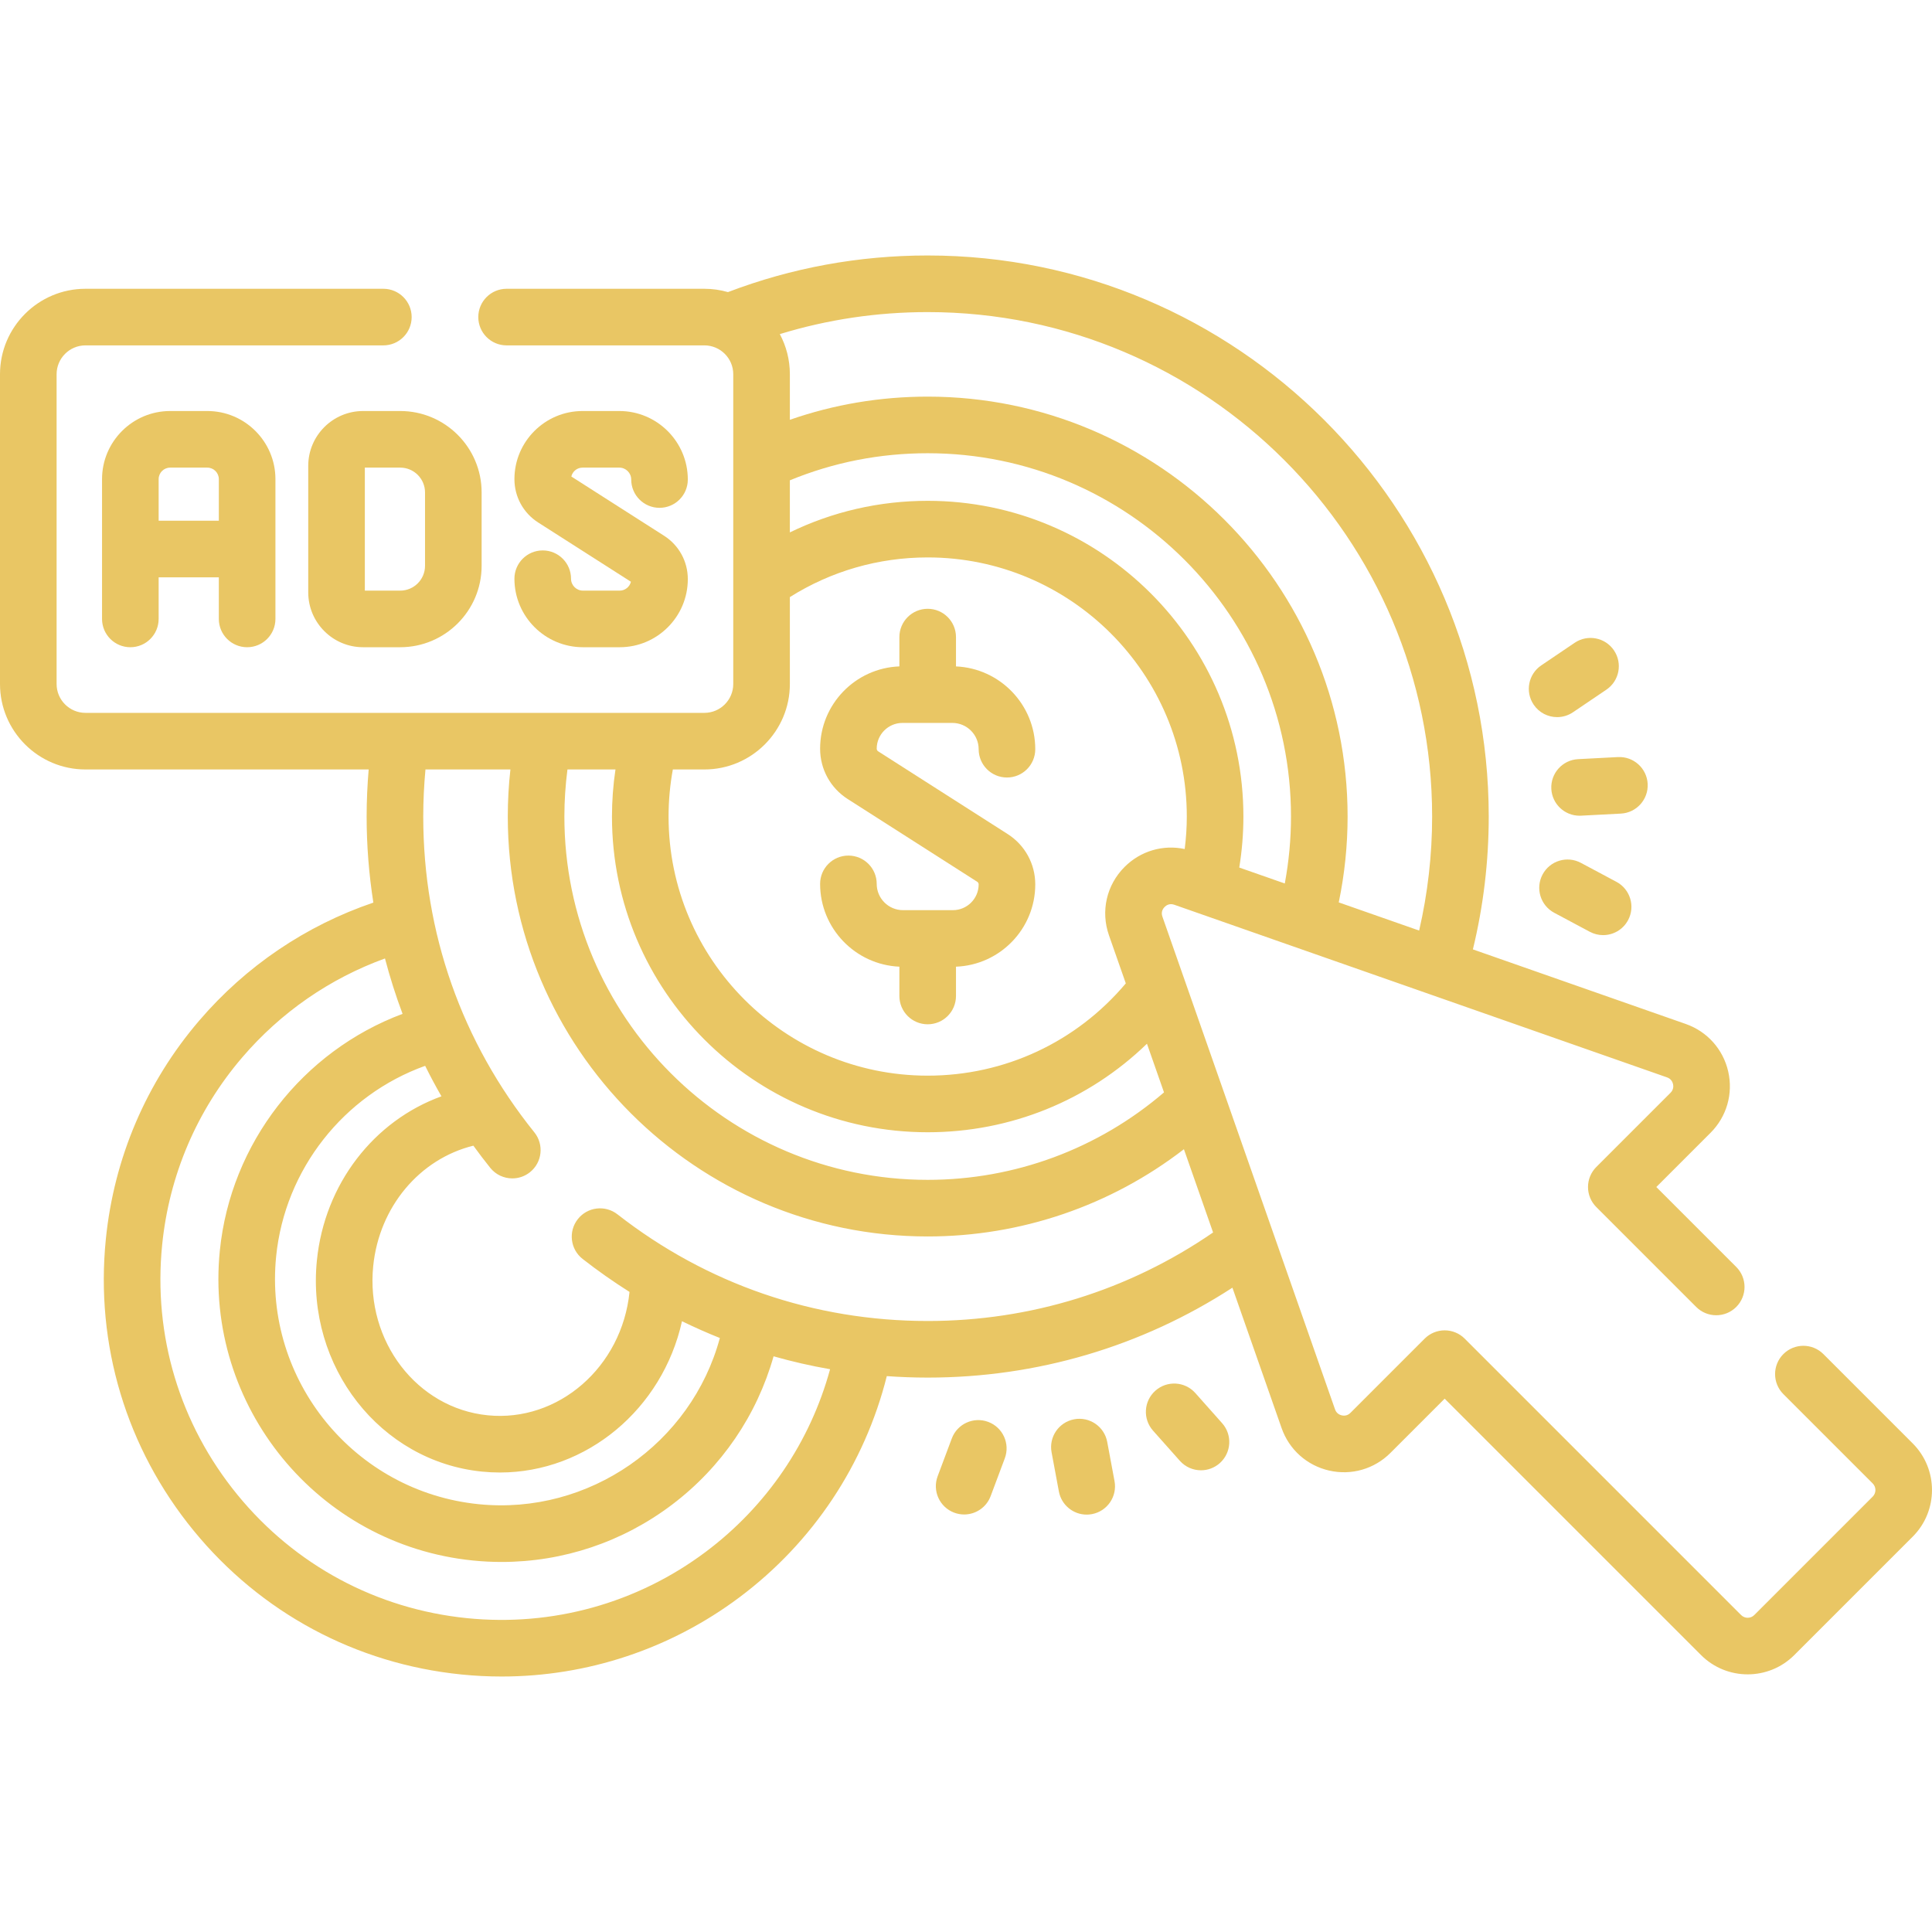 <?xml version="1.0" encoding="UTF-8"?> <svg xmlns="http://www.w3.org/2000/svg" xmlns:xlink="http://www.w3.org/1999/xlink" xmlns:svgjs="http://svgjs.com/svgjs" width="512" height="512" x="0" y="0" viewBox="0 0 511.991 511.991" style="enable-background:new 0 0 512 512" xml:space="preserve" class=""> <g> <g xmlns="http://www.w3.org/2000/svg"> <path d="m252.522 241.197h-13.224c-3.841 0-6.965-3.124-6.965-6.965 0-4.143-3.357-7.5-7.5-7.5s-7.5 3.357-7.5 7.5c0 11.79 9.339 21.437 21.008 21.941v7.769c0 4.143 3.357 7.5 7.5 7.5s7.5-3.357 7.5-7.5v-7.766c11.657-.433 21.009-10.046 21.009-21.806 0-5.428-2.731-10.414-7.308-13.338l-34.328-21.929c-.238-.151-.381-.412-.381-.695 0-3.765 3.063-6.828 6.827-6.828h13.225c3.841 0 6.965 3.124 6.965 6.965 0 4.143 3.357 7.5 7.5 7.5s7.5-3.357 7.5-7.5c0-11.791-9.34-21.438-21.009-21.941v-7.769c0-4.143-3.357-7.5-7.5-7.5s-7.5 3.357-7.5 7.5v7.766c-11.656.433-21.008 10.046-21.008 21.807 0 5.43 2.731 10.415 7.307 13.337l34.326 21.927c.24.154.384.415.384.698.001 3.764-3.063 6.827-6.828 6.827z" fill="#e9c664" data-original="#000000" style=""></path> <path d="m506.883 382.513-23.673-23.673c-2.93-2.928-7.678-2.928-10.607 0-2.929 2.93-2.929 7.678 0 10.607l23.673 23.673c.964.963.964 2.53 0 3.493l-31.382 31.382c-.962.965-2.529.965-3.493 0l-73.248-73.249c-1.407-1.406-3.314-2.196-5.304-2.196s-3.896.79-5.304 2.196l-19.675 19.676c-.839.839-1.797.774-2.296.661-.497-.113-1.39-.471-1.782-1.591l-45.748-130.58c-.446-1.275.175-2.154.585-2.564.41-.411 1.287-1.03 2.563-.584l130.579 45.748c1.121.393 1.479 1.285 1.592 1.782s.178 1.456-.662 2.296l-19.675 19.675c-1.406 1.407-2.196 3.314-2.196 5.304s.79 3.896 2.197 5.304l26.48 26.48c2.93 2.928 7.678 2.929 10.607-.001 2.929-2.929 2.929-7.678-.001-10.606l-21.178-21.177 14.372-14.371c4.273-4.274 6.023-10.345 4.68-16.238s-5.552-10.604-11.257-12.604l-56.406-19.762c2.785-11.474 4.198-23.294 4.198-35.207 0-81.984-66.698-148.683-148.682-148.683-18.236 0-36.04 3.269-52.932 9.706-1.983-.569-4.074-.881-6.238-.881h-52.42c-4.143 0-7.5 3.357-7.5 7.5s3.357 7.5 7.5 7.5h52.42c4.216 0 7.646 3.43 7.646 7.646v82.091c0 4.216-3.431 7.646-7.646 7.646h-164.024c-4.216 0-7.646-3.43-7.646-7.646v-82.091c0-4.216 3.43-7.646 7.646-7.646h78.945c4.143 0 7.5-3.357 7.5-7.5s-3.357-7.5-7.5-7.5h-78.945c-12.487.001-22.646 10.16-22.646 22.646v82.091c0 12.486 10.159 22.646 22.646 22.646h75.052c-.344 4.145-.538 8.316-.538 12.476 0 7.663.606 15.288 1.779 22.807-17.878 6.078-33.741 16.793-46.138 31.262-14.025 16.371-22.585 36.401-24.752 57.924-2.82 27.998 5.432 55.417 23.234 77.208 17.804 21.79 43.026 35.344 71.023 38.163 3.554.358 7.101.535 10.636.535 22.663 0 44.716-7.29 63.031-21 19.474-14.579 33.172-35.23 39.036-58.607 3.587.255 7.198.391 10.832.391 28.954 0 56.704-8.216 80.758-23.827l13.036 37.21c1.999 5.704 6.711 9.912 12.604 11.256 5.896 1.344 11.963-.406 16.237-4.68l14.371-14.372 67.944 67.946c3.406 3.405 7.88 5.108 12.354 5.108 4.475 0 8.948-1.703 12.354-5.108l31.382-31.382c6.813-6.813 6.813-17.896.002-24.709zm-356.506-178.601h12.726c-.616 4.117-.928 8.291-.928 12.476 0 46.134 37.533 83.667 83.667 83.667 21.967 0 42.596-8.437 58.108-23.462l4.518 12.897c-17.442 14.959-39.546 23.177-62.626 23.177-53.089 0-96.279-43.19-96.279-96.279 0-4.176.282-8.352.814-12.476zm58.941-76.629c11.578-4.758 23.846-7.175 36.523-7.175 53.089 0 96.279 43.19 96.279 96.279 0 5.975-.559 11.915-1.643 17.743l-12.065-4.227c.723-4.456 1.095-8.982 1.095-13.516 0-46.134-37.533-83.667-83.667-83.667-12.786 0-25.209 2.867-36.523 8.369v-13.806zm170.205 89.104c0 10.219-1.167 20.354-3.444 30.216l-21.302-7.463c1.549-7.455 2.344-15.082 2.344-22.753 0-61.359-49.92-111.279-111.279-111.279-12.587 0-24.829 2.068-36.523 6.139v-12.072c0-3.843-.965-7.464-2.662-10.637 12.64-3.873 25.781-5.833 39.185-5.833 73.712 0 133.681 59.969 133.681 133.682zm-170.205-35.121v-23.033c10.931-6.884 23.494-10.513 36.523-10.513 37.863 0 68.667 30.804 68.667 68.667 0 2.885-.197 5.761-.554 8.61-5.748-1.224-11.686.497-15.933 4.743-4.79 4.79-6.375 11.737-4.135 18.131l4.46 12.73c-13.099 15.557-32.092 24.452-52.506 24.452-37.863 0-68.667-30.804-68.667-68.667 0-4.198.384-8.379 1.134-12.476h8.363c12.489.002 22.648-10.157 22.648-22.644zm-81.595 208.716c1.596.161 3.18.239 4.753.239 22.981 0 43.088-16.809 48.255-40.093 3.293 1.612 6.641 3.091 10.036 4.448-7.534 27.922-34.659 46.993-63.914 44.043-32.909-3.314-56.985-32.783-53.672-65.691 2.324-23.063 17.935-42.744 39.487-50.478 1.354 2.735 2.795 5.429 4.317 8.079-17.889 6.479-30.966 23.208-33.008 43.486-2.835 28.145 16.79 53.252 43.746 55.967zm59.261 21.296c-18.156 13.593-40.598 19.823-63.174 17.55-24.011-2.419-45.643-14.042-60.911-32.73s-22.345-42.202-19.927-66.214c1.859-18.46 9.196-35.635 21.22-49.668 10.232-11.943 23.208-20.913 37.828-26.219 1.302 4.97 2.857 9.87 4.662 14.677-26.456 9.896-45.556 34.258-48.426 62.751-4.144 41.139 25.954 77.977 67.092 82.119 2.533.256 5.062.382 7.581.382 16.269 0 32.076-5.274 45.178-15.191 13.105-9.92 22.477-23.691 26.893-39.307 4.916 1.397 9.914 2.539 14.979 3.42-5.271 19.289-16.8 36.307-32.995 48.43zm58.858-61.208c-30.106 0-58.534-9.773-82.21-28.265-3.265-2.549-7.977-1.971-10.527 1.295-2.55 3.265-1.97 7.978 1.295 10.527 4.022 3.141 8.169 6.053 12.425 8.738-2.01 19.912-18.881 34.575-37.599 32.693-18.727-1.887-32.33-19.625-30.325-39.541 1.582-15.707 12.307-28.396 26.544-31.908 1.442 1.99 2.928 3.951 4.472 5.871 1.481 1.843 3.655 2.801 5.85 2.801 1.649 0 3.31-.541 4.694-1.655 3.229-2.596 3.741-7.316 1.146-10.544-19.265-23.96-29.447-52.901-29.447-83.694 0-4.161.205-8.337.587-12.476h22.512c-.461 4.134-.696 8.307-.696 12.476 0 61.359 49.92 111.279 111.279 111.279 24.731 0 48.501-8.153 67.902-23.119l7.729 22.061c-22.307 15.348-48.37 23.461-75.631 23.461z" fill="#e9c664" data-original="#000000" style=""></path> <path d="m65.492 171.519c4.143 0 7.5-3.357 7.5-7.5v-37.043c0-9.955-8.099-18.054-18.053-18.054h-9.843c-9.955 0-18.054 8.099-18.054 18.054v37.043c0 4.143 3.357 7.5 7.5 7.5s7.5-3.357 7.5-7.5v-11.028h15.949v11.028c.001 4.143 3.359 7.5 7.501 7.5zm-23.449-33.528v-11.015c0-1.684 1.37-3.054 3.054-3.054h9.843c1.684 0 3.053 1.37 3.053 3.054v11.015z" fill="#e9c664" data-original="#000000" style=""></path> <path d="m96.22 108.922c-8.015 0-14.535 6.521-14.535 14.536v33.525c0 8.015 6.521 14.535 14.535 14.535h9.843c11.895 0 21.571-9.677 21.571-21.571v-19.454c0-11.895-9.677-21.571-21.571-21.571zm16.414 21.572v19.454c0 3.623-2.948 6.571-6.571 6.571h-9.378v-32.597h9.378c3.623 0 6.571 2.949 6.571 6.572z" fill="#e9c664" data-original="#000000" style=""></path> <path d="m164.221 156.519h-9.74c-1.74 0-3.155-1.415-3.155-3.154 0-4.143-3.357-7.5-7.5-7.5s-7.5 3.357-7.5 7.5c0 10.011 8.145 18.154 18.155 18.154h9.74c9.955 0 18.054-8.099 18.054-18.053 0-4.68-2.354-8.976-6.295-11.489l-24.574-15.698c.316-1.349 1.529-2.356 2.974-2.356h9.741c1.739 0 3.154 1.415 3.154 3.155 0 4.143 3.357 7.5 7.5 7.5s7.5-3.357 7.5-7.5c0-10.011-8.144-18.155-18.154-18.155h-9.741c-9.955 0-18.054 8.099-18.054 18.054 0 4.677 2.354 8.973 6.295 11.489l24.574 15.698c-.317 1.348-1.53 2.355-2.974 2.355z" fill="#e9c664" data-original="#000000" style=""></path> <path d="m418.207 201.18c-4.136.216-7.314 3.744-7.1 7.881.209 4.003 3.521 7.109 7.483 7.109.132 0 .265-.003.397-.01l10.555-.55c4.136-.216 7.314-3.744 7.1-7.881-.216-4.136-3.759-7.311-7.881-7.1z" fill="#e9c664" data-original="#000000" style=""></path> <path d="m412.653 190.043c1.446 0 2.907-.418 4.195-1.289l8.852-5.987c3.431-2.32 4.331-6.983 2.01-10.414-2.32-3.431-6.983-4.329-10.414-2.01l-8.852 5.987c-3.431 2.32-4.331 6.983-2.01 10.414 1.45 2.142 3.813 3.299 6.219 3.299z" fill="#e9c664" data-original="#000000" style=""></path> <path d="m418.94 228.66c-3.656-1.952-8.198-.57-10.148 3.084-1.951 3.653-.57 8.197 3.084 10.148l9.429 5.034c1.125.601 2.334.886 3.525.886 2.68 0 5.272-1.44 6.623-3.97 1.951-3.653.57-8.197-3.084-10.148z" fill="#e9c664" data-original="#000000" style=""></path> <path d="m293.42 382.116c-.76-4.072-4.684-6.76-8.747-5.999-4.072.759-6.758 4.675-5.999 8.747l1.937 10.391c.673 3.607 3.823 6.127 7.364 6.127.456 0 .919-.041 1.383-.128 4.072-.759 6.758-4.675 5.999-8.747z" fill="#e9c664" data-original="#000000" style=""></path> <path d="m316.769 369.165c-2.752-3.097-7.493-3.374-10.588-.621-3.096 2.752-3.374 7.493-.621 10.588l7.102 7.986c1.481 1.667 3.54 2.517 5.607 2.517 1.772 0 3.552-.625 4.98-1.896 3.096-2.752 3.374-7.493.621-10.588z" fill="#e9c664" data-original="#000000" style=""></path> <path d="m261.885 376.81c-3.882-1.455-8.202.515-9.654 4.393l-3.749 10.01c-1.453 3.879.514 8.201 4.393 9.654.867.325 1.756.479 2.63.479 3.037 0 5.896-1.859 7.024-4.871l3.749-10.01c1.452-3.879-.514-8.202-4.393-9.655z" fill="#e9c664" data-original="#000000" style=""></path> </g> </g> </svg> 